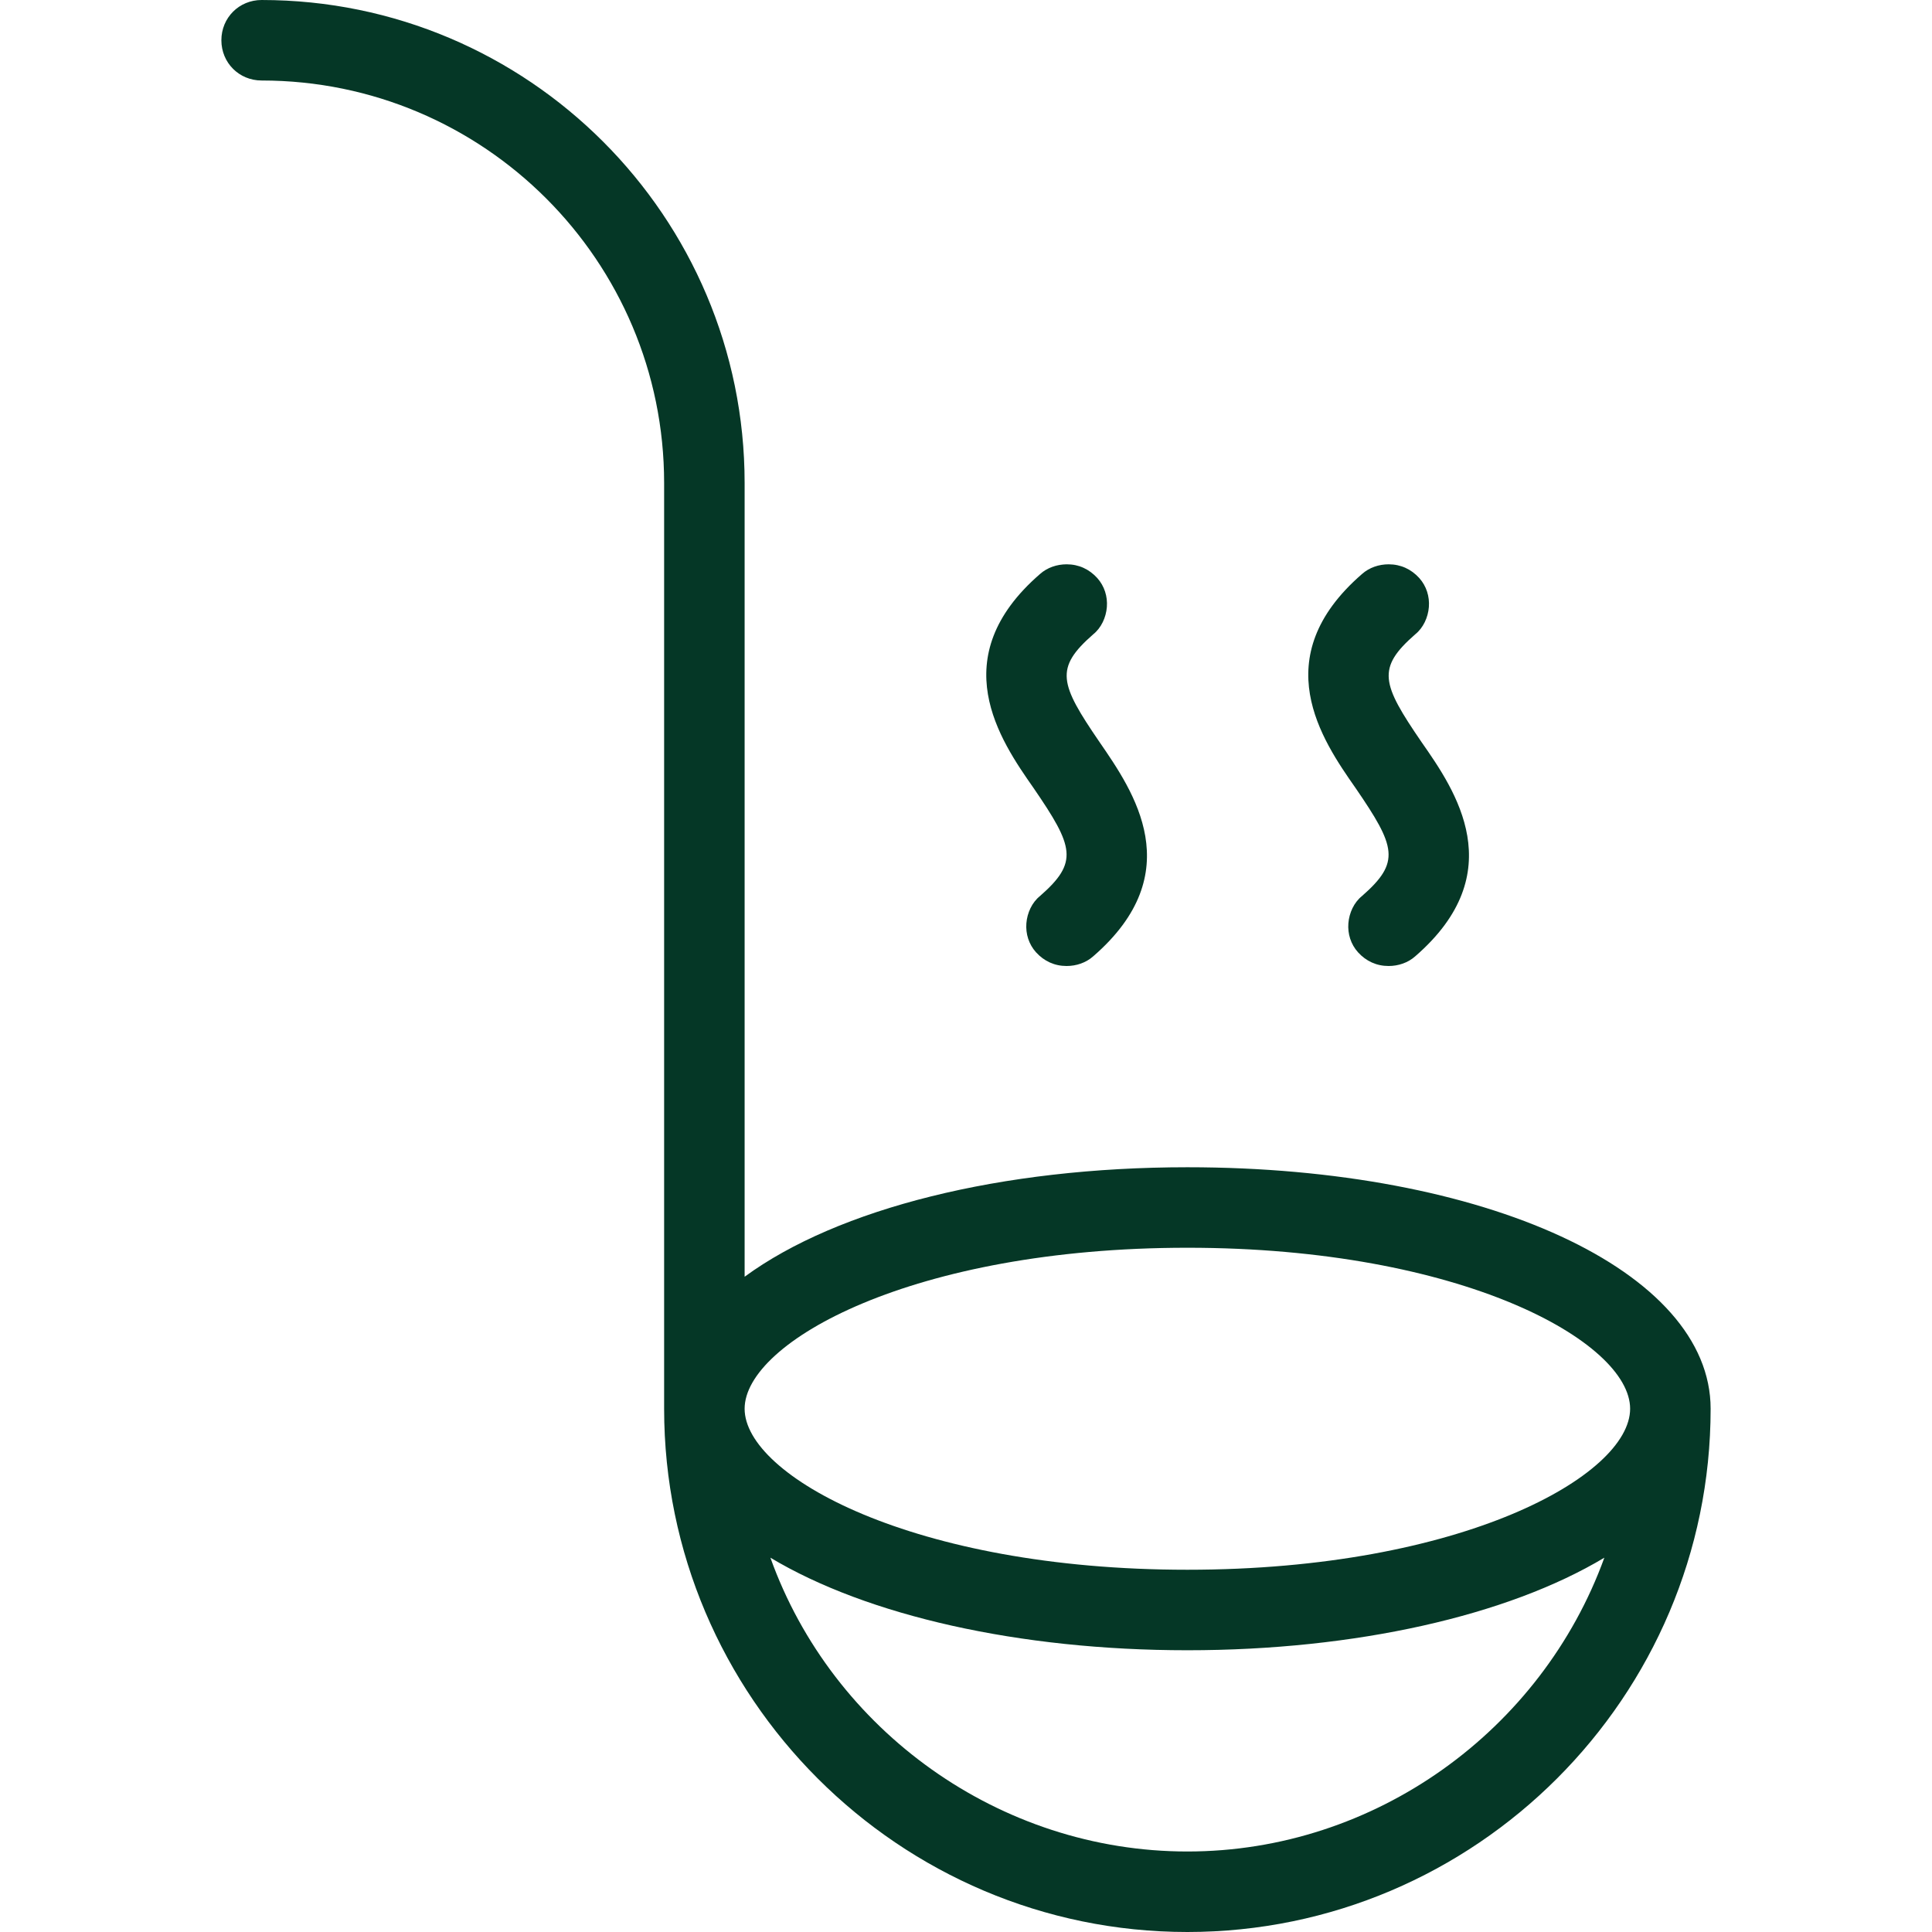 <?xml version="1.0" encoding="UTF-8"?>
<svg id="Light" xmlns="http://www.w3.org/2000/svg" version="1.1" viewBox="0 0 24 24">
  <!-- Generator: Adobe Illustrator 29.5.1, SVG Export Plug-In . SVG Version: 2.1.0 Build 141)  -->
  <defs>
    <style>
      .st0 {
        fill: #053726;
      }
    </style>
  </defs>
  <path class="st0" d="M13.25,12c-.15,0-.28-.06-.38-.17-.09-.1-.13-.23-.12-.36.01-.13.07-.26.17-.34.48-.42.42-.61-.08-1.34-.42-.6-1.12-1.62.08-2.66.09-.08.21-.12.33-.12.15,0,.28.06.38.17.09.1.13.23.12.36-.01.13-.07.26-.17.34-.48.42-.42.61.08,1.34.42.61,1.12,1.62-.08,2.66-.09.08-.21.12-.33.12Z"/>
  <path class="st0" d="M17.25,12c-.15,0-.28-.06-.38-.17-.09-.1-.13-.23-.12-.36.01-.13.07-.26.17-.34.48-.42.42-.61-.08-1.34-.42-.6-1.12-1.62.08-2.66.09-.08.21-.12.33-.12.15,0,.28.06.38.17.09.1.13.23.12.36-.01.13-.07.26-.17.34-.48.42-.42.61.08,1.34.42.6,1.12,1.62-.08,2.66-.09.08-.21.12-.33.12Z"/>
  <path class="st0" d="M14.75,24c-3.58,0-6.5-2.92-6.5-6.5V6c0-2.76-2.24-5-5-5-.28,0-.5-.22-.5-.5s.22-.5.5-.5c3.31,0,6,2.69,6,6v9.86c1.16-.85,3.19-1.36,5.5-1.36,3.71,0,6.5,1.29,6.5,3,0,3.58-2.92,6.5-6.5,6.5ZM9.57,19.35c.77,2.15,2.85,3.65,5.18,3.65s4.4-1.5,5.18-3.65c-1.2.72-3.09,1.15-5.18,1.15s-3.98-.43-5.18-1.15ZM14.75,15.5c-3.41,0-5.5,1.17-5.5,2s2.09,2,5.5,2,5.5-1.17,5.5-2-2.09-2-5.5-2Z"/>
</svg>